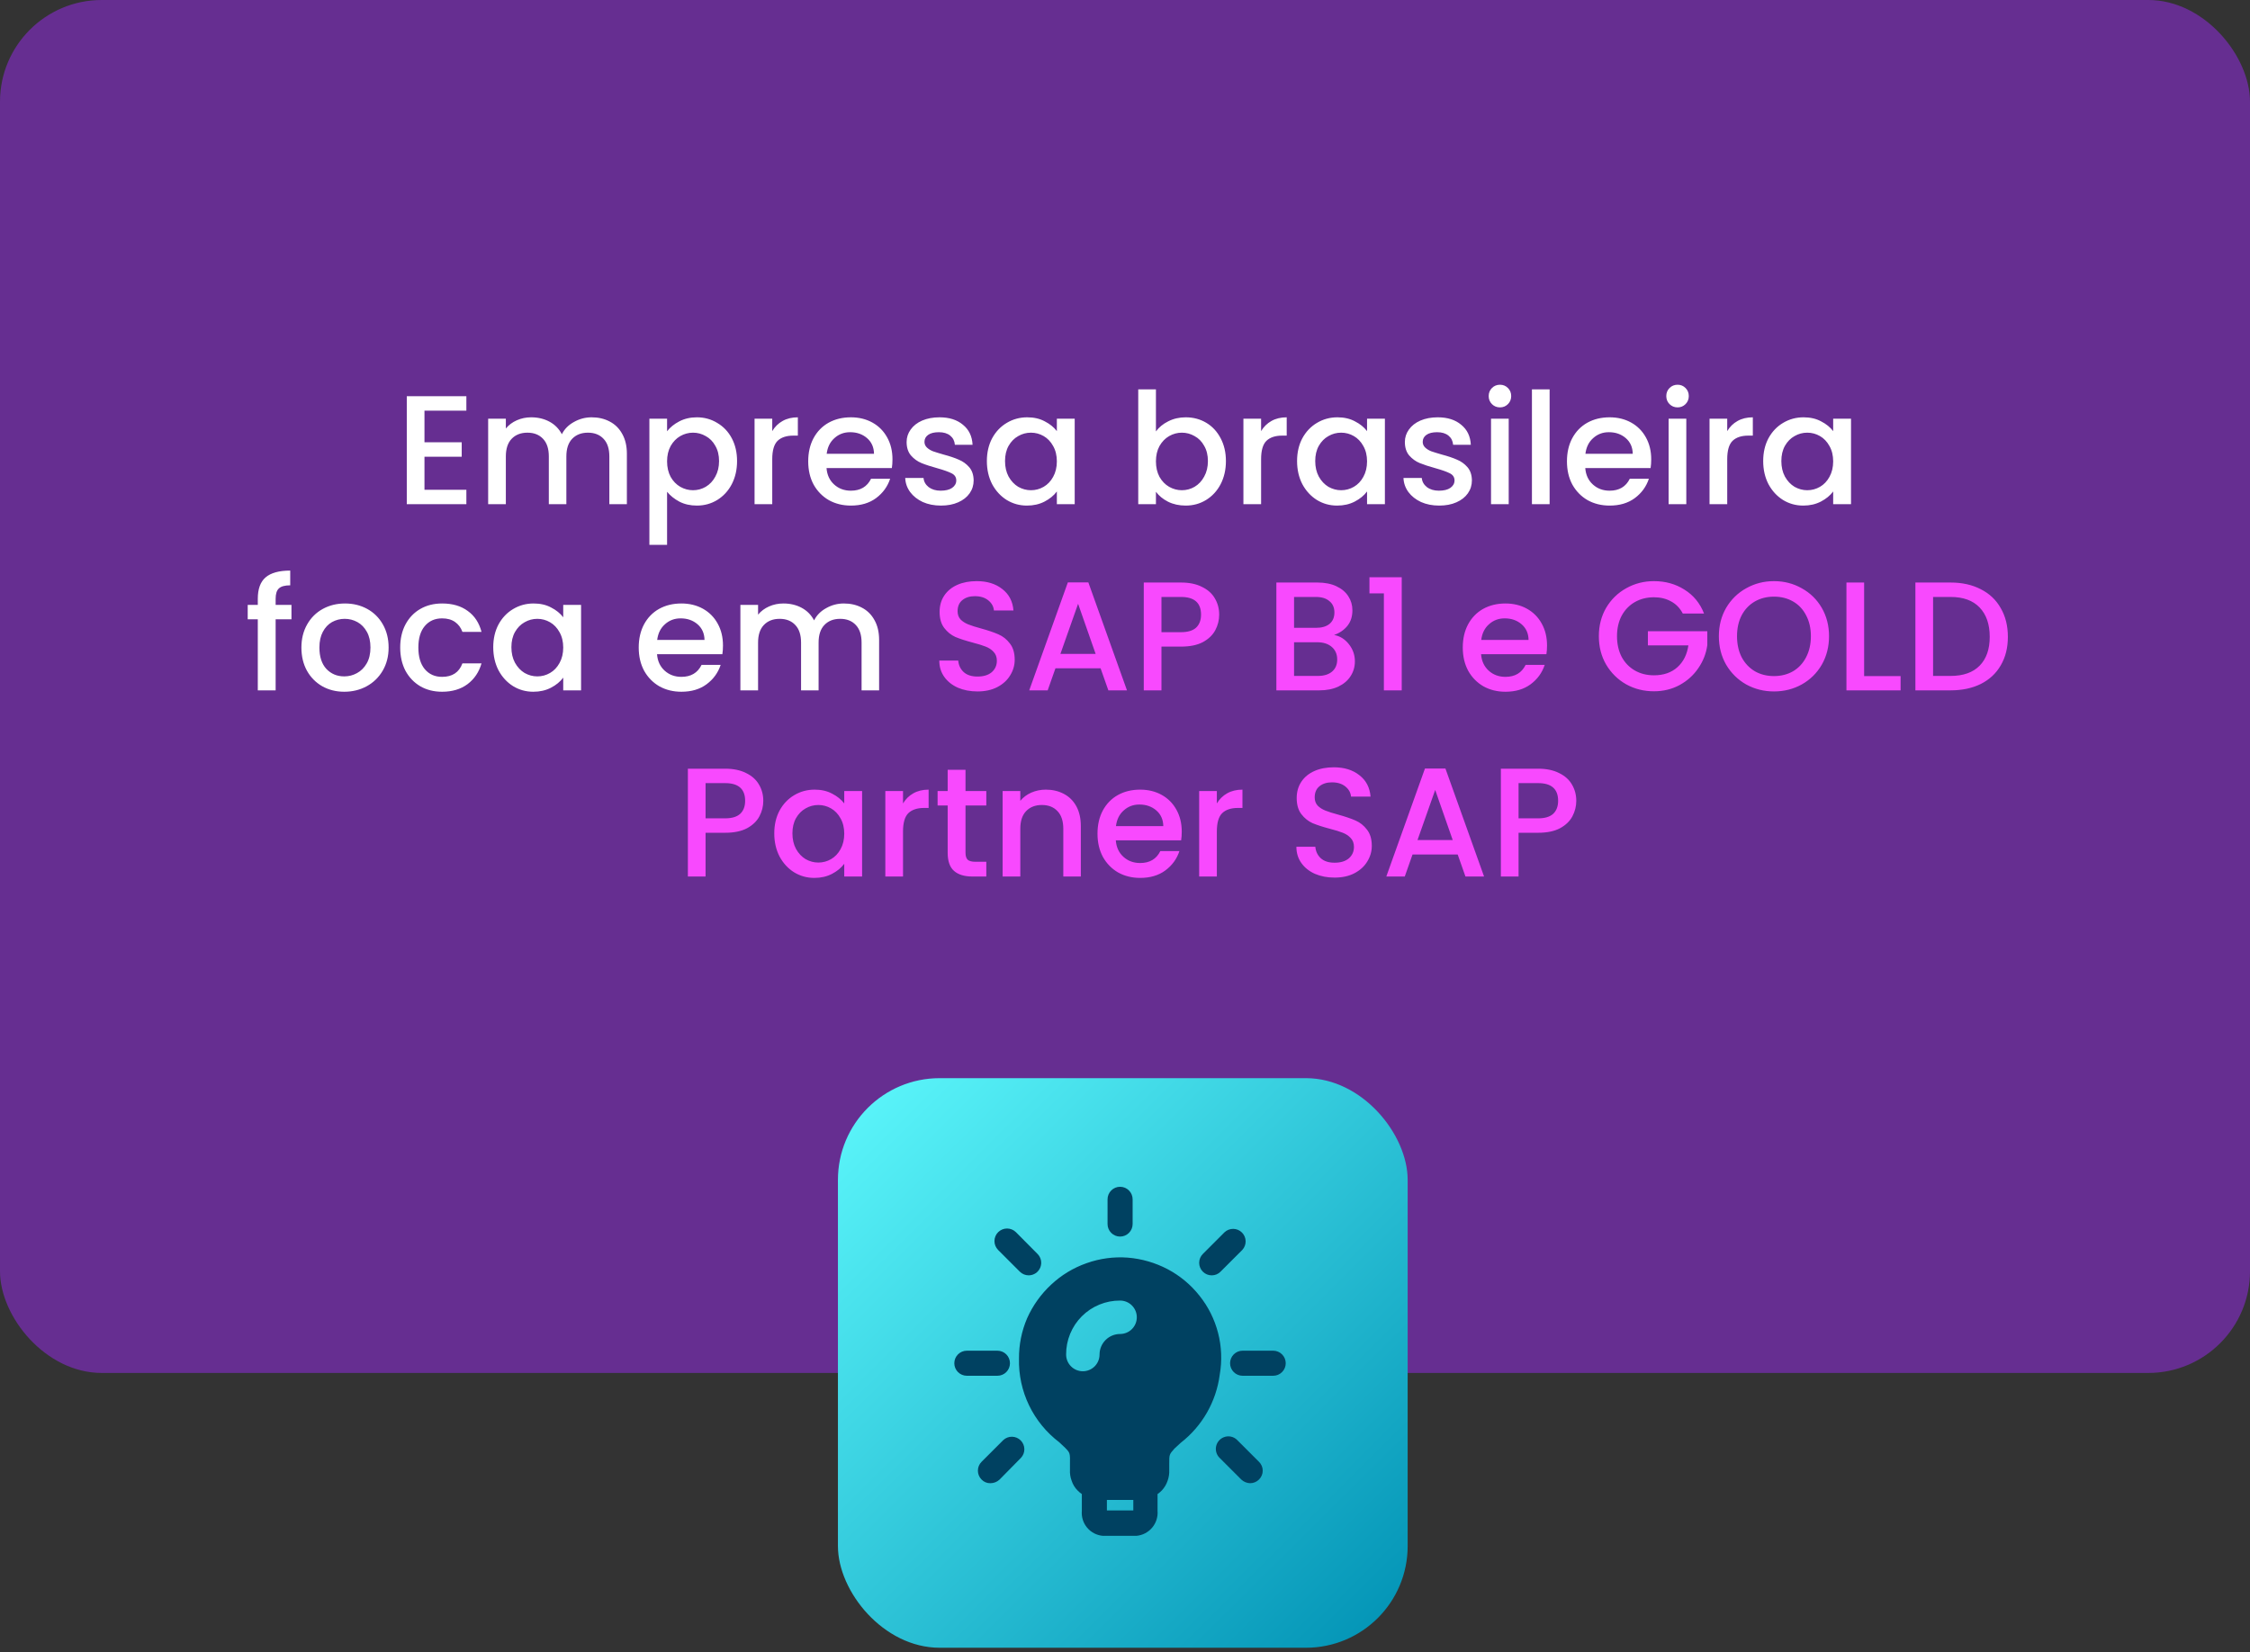 <svg xmlns="http://www.w3.org/2000/svg" width="290" height="213" viewBox="0 0 290 213" fill="none"><rect x="0" y="0" width="290" height="213" fill="#333333" stroke="none"/><rect width="290" height="177" rx="13.113" fill="#662E91"></rect><path d="M54.71 52.94V57.02H59.51V58.88H54.71V63.14H60.11V65H52.43V51.08H60.11V52.94H54.71ZM76.258 53.8C77.125 53.8 77.898 53.98 78.578 54.34C79.271 54.7 79.811 55.233 80.198 55.94C80.598 56.647 80.798 57.5 80.798 58.5V65H78.538V58.84C78.538 57.853 78.291 57.1 77.798 56.58C77.305 56.047 76.631 55.78 75.778 55.78C74.925 55.78 74.245 56.047 73.738 56.58C73.245 57.1 72.998 57.853 72.998 58.84V65H70.738V58.84C70.738 57.853 70.491 57.1 69.998 56.58C69.505 56.047 68.831 55.78 67.978 55.78C67.125 55.78 66.445 56.047 65.938 56.58C65.445 57.1 65.198 57.853 65.198 58.84V65H62.918V53.98H65.198V55.24C65.571 54.787 66.045 54.433 66.618 54.18C67.191 53.927 67.805 53.8 68.458 53.8C69.338 53.8 70.125 53.987 70.818 54.36C71.511 54.733 72.045 55.273 72.418 55.98C72.751 55.313 73.271 54.787 73.978 54.4C74.685 54 75.445 53.8 76.258 53.8ZM85.979 55.6C86.366 55.093 86.893 54.667 87.559 54.32C88.226 53.973 88.979 53.8 89.819 53.8C90.779 53.8 91.653 54.04 92.439 54.52C93.239 54.987 93.866 55.647 94.319 56.5C94.773 57.353 94.999 58.333 94.999 59.44C94.999 60.547 94.773 61.54 94.319 62.42C93.866 63.287 93.239 63.967 92.439 64.46C91.653 64.94 90.779 65.18 89.819 65.18C88.979 65.18 88.233 65.013 87.579 64.68C86.926 64.333 86.393 63.907 85.979 63.4V70.24H83.699V53.98H85.979V55.6ZM92.679 59.44C92.679 58.68 92.519 58.027 92.199 57.48C91.893 56.92 91.479 56.5 90.959 56.22C90.453 55.927 89.906 55.78 89.319 55.78C88.746 55.78 88.199 55.927 87.679 56.22C87.173 56.513 86.759 56.94 86.439 57.5C86.133 58.06 85.979 58.72 85.979 59.48C85.979 60.24 86.133 60.907 86.439 61.48C86.759 62.04 87.173 62.467 87.679 62.76C88.199 63.053 88.746 63.2 89.319 63.2C89.906 63.2 90.453 63.053 90.959 62.76C91.479 62.453 91.893 62.013 92.199 61.44C92.519 60.867 92.679 60.2 92.679 59.44ZM99.534 55.58C99.867 55.02 100.307 54.587 100.854 54.28C101.414 53.96 102.074 53.8 102.834 53.8V56.16H102.254C101.361 56.16 100.681 56.387 100.214 56.84C99.761 57.293 99.534 58.08 99.534 59.2V65H97.254V53.98H99.534V55.58ZM115.03 59.22C115.03 59.633 115.003 60.007 114.95 60.34H106.53C106.596 61.22 106.923 61.927 107.51 62.46C108.096 62.993 108.816 63.26 109.67 63.26C110.896 63.26 111.763 62.747 112.27 61.72H114.73C114.396 62.733 113.79 63.567 112.91 64.22C112.043 64.86 110.963 65.18 109.67 65.18C108.616 65.18 107.67 64.947 106.83 64.48C106.003 64 105.35 63.333 104.87 62.48C104.403 61.613 104.17 60.613 104.17 59.48C104.17 58.347 104.396 57.353 104.85 56.5C105.316 55.633 105.963 54.967 106.79 54.5C107.63 54.033 108.59 53.8 109.67 53.8C110.71 53.8 111.636 54.027 112.45 54.48C113.263 54.933 113.896 55.573 114.35 56.4C114.803 57.213 115.03 58.153 115.03 59.22ZM112.65 58.5C112.636 57.66 112.336 56.987 111.75 56.48C111.163 55.973 110.436 55.72 109.57 55.72C108.783 55.72 108.11 55.973 107.55 56.48C106.99 56.973 106.656 57.647 106.55 58.5H112.65ZM121.273 65.18C120.407 65.18 119.627 65.027 118.933 64.72C118.253 64.4 117.713 63.973 117.313 63.44C116.913 62.893 116.7 62.287 116.673 61.62H119.033C119.073 62.087 119.293 62.48 119.693 62.8C120.107 63.107 120.62 63.26 121.233 63.26C121.873 63.26 122.367 63.14 122.713 62.9C123.073 62.647 123.253 62.327 123.253 61.94C123.253 61.527 123.053 61.22 122.653 61.02C122.267 60.82 121.647 60.6 120.793 60.36C119.967 60.133 119.293 59.913 118.773 59.7C118.253 59.487 117.8 59.16 117.413 58.72C117.04 58.28 116.853 57.7 116.853 56.98C116.853 56.393 117.027 55.86 117.373 55.38C117.72 54.887 118.213 54.5 118.853 54.22C119.507 53.94 120.253 53.8 121.093 53.8C122.347 53.8 123.353 54.12 124.113 54.76C124.887 55.387 125.3 56.247 125.353 57.34H123.073C123.033 56.847 122.833 56.453 122.473 56.16C122.113 55.867 121.627 55.72 121.013 55.72C120.413 55.72 119.953 55.833 119.633 56.06C119.313 56.287 119.153 56.587 119.153 56.96C119.153 57.253 119.26 57.5 119.473 57.7C119.687 57.9 119.947 58.06 120.253 58.18C120.56 58.287 121.013 58.427 121.613 58.6C122.413 58.813 123.067 59.033 123.573 59.26C124.093 59.473 124.54 59.793 124.913 60.22C125.287 60.647 125.48 61.213 125.493 61.92C125.493 62.547 125.32 63.107 124.973 63.6C124.627 64.093 124.133 64.48 123.493 64.76C122.867 65.04 122.127 65.18 121.273 65.18ZM127.197 59.44C127.197 58.333 127.424 57.353 127.877 56.5C128.344 55.647 128.97 54.987 129.757 54.52C130.557 54.04 131.437 53.8 132.397 53.8C133.264 53.8 134.017 53.973 134.657 54.32C135.31 54.653 135.83 55.073 136.217 55.58V53.98H138.517V65H136.217V63.36C135.83 63.88 135.304 64.313 134.637 64.66C133.97 65.007 133.21 65.18 132.357 65.18C131.41 65.18 130.544 64.94 129.757 64.46C128.97 63.967 128.344 63.287 127.877 62.42C127.424 61.54 127.197 60.547 127.197 59.44ZM136.217 59.48C136.217 58.72 136.057 58.06 135.737 57.5C135.43 56.94 135.024 56.513 134.517 56.22C134.01 55.927 133.464 55.78 132.877 55.78C132.29 55.78 131.744 55.927 131.237 56.22C130.73 56.5 130.317 56.92 129.997 57.48C129.69 58.027 129.537 58.68 129.537 59.44C129.537 60.2 129.69 60.867 129.997 61.44C130.317 62.013 130.73 62.453 131.237 62.76C131.757 63.053 132.304 63.2 132.877 63.2C133.464 63.2 134.01 63.053 134.517 62.76C135.024 62.467 135.43 62.04 135.737 61.48C136.057 60.907 136.217 60.24 136.217 59.48ZM148.987 55.62C149.374 55.087 149.9 54.653 150.567 54.32C151.247 53.973 152 53.8 152.827 53.8C153.8 53.8 154.68 54.033 155.467 54.5C156.254 54.967 156.874 55.633 157.327 56.5C157.78 57.353 158.007 58.333 158.007 59.44C158.007 60.547 157.78 61.54 157.327 62.42C156.874 63.287 156.247 63.967 155.447 64.46C154.66 64.94 153.787 65.18 152.827 65.18C151.974 65.18 151.214 65.013 150.547 64.68C149.894 64.347 149.374 63.92 148.987 63.4V65H146.707V50.2H148.987V55.62ZM155.687 59.44C155.687 58.68 155.527 58.027 155.207 57.48C154.9 56.92 154.487 56.5 153.967 56.22C153.46 55.927 152.914 55.78 152.327 55.78C151.754 55.78 151.207 55.927 150.687 56.22C150.18 56.513 149.767 56.94 149.447 57.5C149.14 58.06 148.987 58.72 148.987 59.48C148.987 60.24 149.14 60.907 149.447 61.48C149.767 62.04 150.18 62.467 150.687 62.76C151.207 63.053 151.754 63.2 152.327 63.2C152.914 63.2 153.46 63.053 153.967 62.76C154.487 62.453 154.9 62.013 155.207 61.44C155.527 60.867 155.687 60.2 155.687 59.44ZM162.542 55.58C162.875 55.02 163.315 54.587 163.862 54.28C164.422 53.96 165.082 53.8 165.842 53.8V56.16H165.262C164.368 56.16 163.688 56.387 163.222 56.84C162.768 57.293 162.542 58.08 162.542 59.2V65H160.262V53.98H162.542V55.58ZM167.178 59.44C167.178 58.333 167.404 57.353 167.858 56.5C168.324 55.647 168.951 54.987 169.738 54.52C170.538 54.04 171.418 53.8 172.378 53.8C173.244 53.8 173.998 53.973 174.638 54.32C175.291 54.653 175.811 55.073 176.198 55.58V53.98H178.498V65H176.198V63.36C175.811 63.88 175.284 64.313 174.618 64.66C173.951 65.007 173.191 65.18 172.338 65.18C171.391 65.18 170.524 64.94 169.738 64.46C168.951 63.967 168.324 63.287 167.858 62.42C167.404 61.54 167.178 60.547 167.178 59.44ZM176.198 59.48C176.198 58.72 176.038 58.06 175.718 57.5C175.411 56.94 175.004 56.513 174.498 56.22C173.991 55.927 173.444 55.78 172.858 55.78C172.271 55.78 171.724 55.927 171.218 56.22C170.711 56.5 170.298 56.92 169.978 57.48C169.671 58.027 169.518 58.68 169.518 59.44C169.518 60.2 169.671 60.867 169.978 61.44C170.298 62.013 170.711 62.453 171.218 62.76C171.738 63.053 172.284 63.2 172.858 63.2C173.444 63.2 173.991 63.053 174.498 62.76C175.004 62.467 175.411 62.04 175.718 61.48C176.038 60.907 176.198 60.24 176.198 59.48ZM185.492 65.18C184.626 65.18 183.846 65.027 183.152 64.72C182.472 64.4 181.932 63.973 181.532 63.44C181.132 62.893 180.919 62.287 180.892 61.62H183.252C183.292 62.087 183.512 62.48 183.912 62.8C184.326 63.107 184.839 63.26 185.452 63.26C186.092 63.26 186.586 63.14 186.932 62.9C187.292 62.647 187.472 62.327 187.472 61.94C187.472 61.527 187.272 61.22 186.872 61.02C186.486 60.82 185.866 60.6 185.012 60.36C184.186 60.133 183.512 59.913 182.992 59.7C182.472 59.487 182.019 59.16 181.632 58.72C181.259 58.28 181.072 57.7 181.072 56.98C181.072 56.393 181.246 55.86 181.592 55.38C181.939 54.887 182.432 54.5 183.072 54.22C183.726 53.94 184.472 53.8 185.312 53.8C186.566 53.8 187.572 54.12 188.332 54.76C189.106 55.387 189.519 56.247 189.572 57.34H187.292C187.252 56.847 187.052 56.453 186.692 56.16C186.332 55.867 185.846 55.72 185.232 55.72C184.632 55.72 184.172 55.833 183.852 56.06C183.532 56.287 183.372 56.587 183.372 56.96C183.372 57.253 183.479 57.5 183.692 57.7C183.906 57.9 184.166 58.06 184.472 58.18C184.779 58.287 185.232 58.427 185.832 58.6C186.632 58.813 187.286 59.033 187.792 59.26C188.312 59.473 188.759 59.793 189.132 60.22C189.506 60.647 189.699 61.213 189.712 61.92C189.712 62.547 189.539 63.107 189.192 63.6C188.846 64.093 188.352 64.48 187.712 64.76C187.086 65.04 186.346 65.18 185.492 65.18ZM193.336 52.52C192.922 52.52 192.576 52.38 192.296 52.1C192.016 51.82 191.876 51.473 191.876 51.06C191.876 50.647 192.016 50.3 192.296 50.02C192.576 49.74 192.922 49.6 193.336 49.6C193.736 49.6 194.076 49.74 194.356 50.02C194.636 50.3 194.776 50.647 194.776 51.06C194.776 51.473 194.636 51.82 194.356 52.1C194.076 52.38 193.736 52.52 193.336 52.52ZM194.456 53.98V65H192.176V53.98H194.456ZM199.729 50.2V65H197.449V50.2H199.729ZM212.823 59.22C212.823 59.633 212.796 60.007 212.743 60.34H204.323C204.389 61.22 204.716 61.927 205.303 62.46C205.889 62.993 206.609 63.26 207.463 63.26C208.689 63.26 209.556 62.747 210.063 61.72H212.523C212.189 62.733 211.583 63.567 210.703 64.22C209.836 64.86 208.756 65.18 207.463 65.18C206.409 65.18 205.463 64.947 204.623 64.48C203.796 64 203.143 63.333 202.663 62.48C202.196 61.613 201.963 60.613 201.963 59.48C201.963 58.347 202.189 57.353 202.643 56.5C203.109 55.633 203.756 54.967 204.583 54.5C205.423 54.033 206.383 53.8 207.463 53.8C208.503 53.8 209.429 54.027 210.243 54.48C211.056 54.933 211.689 55.573 212.143 56.4C212.596 57.213 212.823 58.153 212.823 59.22ZM210.443 58.5C210.429 57.66 210.129 56.987 209.543 56.48C208.956 55.973 208.229 55.72 207.363 55.72C206.576 55.72 205.903 55.973 205.343 56.48C204.783 56.973 204.449 57.647 204.343 58.5H210.443ZM216.226 52.52C215.813 52.52 215.466 52.38 215.186 52.1C214.906 51.82 214.766 51.473 214.766 51.06C214.766 50.647 214.906 50.3 215.186 50.02C215.466 49.74 215.813 49.6 216.226 49.6C216.626 49.6 216.966 49.74 217.246 50.02C217.526 50.3 217.666 50.647 217.666 51.06C217.666 51.473 217.526 51.82 217.246 52.1C216.966 52.38 216.626 52.52 216.226 52.52ZM217.346 53.98V65H215.066V53.98H217.346ZM222.62 55.58C222.953 55.02 223.393 54.587 223.94 54.28C224.5 53.96 225.16 53.8 225.92 53.8V56.16H225.34C224.447 56.16 223.767 56.387 223.3 56.84C222.847 57.293 222.62 58.08 222.62 59.2V65H220.34V53.98H222.62V55.58ZM227.256 59.44C227.256 58.333 227.482 57.353 227.936 56.5C228.402 55.647 229.029 54.987 229.816 54.52C230.616 54.04 231.496 53.8 232.456 53.8C233.322 53.8 234.076 53.973 234.716 54.32C235.369 54.653 235.889 55.073 236.276 55.58V53.98H238.576V65H236.276V63.36C235.889 63.88 235.362 64.313 234.696 64.66C234.029 65.007 233.269 65.18 232.416 65.18C231.469 65.18 230.602 64.94 229.816 64.46C229.029 63.967 228.402 63.287 227.936 62.42C227.482 61.54 227.256 60.547 227.256 59.44ZM236.276 59.48C236.276 58.72 236.116 58.06 235.796 57.5C235.489 56.94 235.082 56.513 234.576 56.22C234.069 55.927 233.522 55.78 232.936 55.78C232.349 55.78 231.802 55.927 231.296 56.22C230.789 56.5 230.376 56.92 230.056 57.48C229.749 58.027 229.596 58.68 229.596 59.44C229.596 60.2 229.749 60.867 230.056 61.44C230.376 62.013 230.789 62.453 231.296 62.76C231.816 63.053 232.362 63.2 232.936 63.2C233.522 63.2 234.069 63.053 234.576 62.76C235.082 62.467 235.489 62.04 235.796 61.48C236.116 60.907 236.276 60.24 236.276 59.48ZM37.567 79.84H35.527V89H33.227V79.84H31.927V77.98H33.227V77.2C33.227 75.933 33.561 75.013 34.227 74.44C34.907 73.853 35.967 73.56 37.407 73.56V75.46C36.714 75.46 36.227 75.593 35.947 75.86C35.667 76.113 35.527 76.56 35.527 77.2V77.98H37.567V79.84ZM44.368 89.18C43.328 89.18 42.388 88.947 41.548 88.48C40.708 88 40.048 87.333 39.568 86.48C39.088 85.613 38.848 84.613 38.848 83.48C38.848 82.36 39.095 81.367 39.588 80.5C40.081 79.633 40.755 78.967 41.608 78.5C42.461 78.033 43.415 77.8 44.468 77.8C45.521 77.8 46.475 78.033 47.328 78.5C48.181 78.967 48.855 79.633 49.348 80.5C49.841 81.367 50.088 82.36 50.088 83.48C50.088 84.6 49.835 85.593 49.328 86.46C48.821 87.327 48.128 88 47.248 88.48C46.381 88.947 45.421 89.18 44.368 89.18ZM44.368 87.2C44.955 87.2 45.501 87.06 46.008 86.78C46.528 86.5 46.948 86.08 47.268 85.52C47.588 84.96 47.748 84.28 47.748 83.48C47.748 82.68 47.595 82.007 47.288 81.46C46.981 80.9 46.575 80.48 46.068 80.2C45.561 79.92 45.015 79.78 44.428 79.78C43.841 79.78 43.295 79.92 42.788 80.2C42.295 80.48 41.901 80.9 41.608 81.46C41.315 82.007 41.168 82.68 41.168 83.48C41.168 84.667 41.468 85.587 42.068 86.24C42.681 86.88 43.448 87.2 44.368 87.2ZM51.582 83.48C51.582 82.347 51.809 81.353 52.262 80.5C52.728 79.633 53.368 78.967 54.182 78.5C54.995 78.033 55.928 77.8 56.982 77.8C58.315 77.8 59.415 78.12 60.282 78.76C61.162 79.387 61.755 80.287 62.062 81.46H59.602C59.402 80.913 59.082 80.487 58.642 80.18C58.202 79.873 57.648 79.72 56.982 79.72C56.048 79.72 55.302 80.053 54.742 80.72C54.195 81.373 53.922 82.293 53.922 83.48C53.922 84.667 54.195 85.593 54.742 86.26C55.302 86.927 56.048 87.26 56.982 87.26C58.302 87.26 59.175 86.68 59.602 85.52H62.062C61.742 86.64 61.142 87.533 60.262 88.2C59.382 88.853 58.288 89.18 56.982 89.18C55.928 89.18 54.995 88.947 54.182 88.48C53.368 88 52.728 87.333 52.262 86.48C51.809 85.613 51.582 84.613 51.582 83.48ZM63.574 83.44C63.574 82.333 63.801 81.353 64.254 80.5C64.721 79.647 65.347 78.987 66.134 78.52C66.934 78.04 67.814 77.8 68.774 77.8C69.641 77.8 70.394 77.973 71.034 78.32C71.687 78.653 72.207 79.073 72.594 79.58V77.98H74.894V89H72.594V87.36C72.207 87.88 71.681 88.313 71.014 88.66C70.347 89.007 69.587 89.18 68.734 89.18C67.787 89.18 66.921 88.94 66.134 88.46C65.347 87.967 64.721 87.287 64.254 86.42C63.801 85.54 63.574 84.547 63.574 83.44ZM72.594 83.48C72.594 82.72 72.434 82.06 72.114 81.5C71.807 80.94 71.401 80.513 70.894 80.22C70.387 79.927 69.841 79.78 69.254 79.78C68.667 79.78 68.121 79.927 67.614 80.22C67.107 80.5 66.694 80.92 66.374 81.48C66.067 82.027 65.914 82.68 65.914 83.44C65.914 84.2 66.067 84.867 66.374 85.44C66.694 86.013 67.107 86.453 67.614 86.76C68.134 87.053 68.681 87.2 69.254 87.2C69.841 87.2 70.387 87.053 70.894 86.76C71.401 86.467 71.807 86.04 72.114 85.48C72.434 84.907 72.594 84.24 72.594 83.48ZM93.184 83.22C93.184 83.633 93.157 84.007 93.104 84.34H84.684C84.751 85.22 85.077 85.927 85.664 86.46C86.251 86.993 86.971 87.26 87.824 87.26C89.051 87.26 89.917 86.747 90.424 85.72H92.884C92.551 86.733 91.944 87.567 91.064 88.22C90.197 88.86 89.117 89.18 87.824 89.18C86.771 89.18 85.824 88.947 84.984 88.48C84.157 88 83.504 87.333 83.024 86.48C82.557 85.613 82.324 84.613 82.324 83.48C82.324 82.347 82.551 81.353 83.004 80.5C83.471 79.633 84.117 78.967 84.944 78.5C85.784 78.033 86.744 77.8 87.824 77.8C88.864 77.8 89.791 78.027 90.604 78.48C91.417 78.933 92.051 79.573 92.504 80.4C92.957 81.213 93.184 82.153 93.184 83.22ZM90.804 82.5C90.791 81.66 90.491 80.987 89.904 80.48C89.317 79.973 88.591 79.72 87.724 79.72C86.937 79.72 86.264 79.973 85.704 80.48C85.144 80.973 84.811 81.647 84.704 82.5H90.804ZM108.768 77.8C109.634 77.8 110.408 77.98 111.088 78.34C111.781 78.7 112.321 79.233 112.708 79.94C113.108 80.647 113.308 81.5 113.308 82.5V89H111.048V82.84C111.048 81.853 110.801 81.1 110.308 80.58C109.814 80.047 109.141 79.78 108.288 79.78C107.434 79.78 106.754 80.047 106.248 80.58C105.754 81.1 105.508 81.853 105.508 82.84V89H103.248V82.84C103.248 81.853 103.001 81.1 102.508 80.58C102.014 80.047 101.341 79.78 100.488 79.78C99.634 79.78 98.954 80.047 98.448 80.58C97.954 81.1 97.708 81.853 97.708 82.84V89H95.428V77.98H97.708V79.24C98.081 78.787 98.554 78.433 99.128 78.18C99.701 77.927 100.314 77.8 100.968 77.8C101.848 77.8 102.634 77.987 103.328 78.36C104.021 78.733 104.554 79.273 104.928 79.98C105.261 79.313 105.781 78.787 106.488 78.4C107.194 78 107.954 77.8 108.768 77.8Z" fill="white"></path><path d="M125.984 89.14C125.051 89.14 124.211 88.98 123.464 88.66C122.718 88.327 122.131 87.86 121.704 87.26C121.278 86.66 121.064 85.96 121.064 85.16H123.504C123.558 85.76 123.791 86.253 124.204 86.64C124.631 87.027 125.224 87.22 125.984 87.22C126.771 87.22 127.384 87.033 127.824 86.66C128.264 86.273 128.484 85.78 128.484 85.18C128.484 84.713 128.344 84.333 128.064 84.04C127.798 83.747 127.458 83.52 127.044 83.36C126.644 83.2 126.084 83.027 125.364 82.84C124.458 82.6 123.718 82.36 123.144 82.12C122.584 81.867 122.104 81.48 121.704 80.96C121.304 80.44 121.104 79.747 121.104 78.88C121.104 78.08 121.304 77.38 121.704 76.78C122.104 76.18 122.664 75.72 123.384 75.4C124.104 75.08 124.938 74.92 125.884 74.92C127.231 74.92 128.331 75.26 129.184 75.94C130.051 76.607 130.531 77.527 130.624 78.7H128.104C128.064 78.193 127.824 77.76 127.384 77.4C126.944 77.04 126.364 76.86 125.644 76.86C124.991 76.86 124.458 77.027 124.044 77.36C123.631 77.693 123.424 78.173 123.424 78.8C123.424 79.227 123.551 79.58 123.804 79.86C124.071 80.127 124.404 80.34 124.804 80.5C125.204 80.66 125.751 80.833 126.444 81.02C127.364 81.273 128.111 81.527 128.684 81.78C129.271 82.033 129.764 82.427 130.164 82.96C130.578 83.48 130.784 84.18 130.784 85.06C130.784 85.767 130.591 86.433 130.204 87.06C129.831 87.687 129.278 88.193 128.544 88.58C127.824 88.953 126.971 89.14 125.984 89.14ZM141.855 86.16H136.035L135.035 89H132.655L137.635 75.08H140.275L145.255 89H142.855L141.855 86.16ZM141.215 84.3L138.955 77.84L136.675 84.3H141.215ZM157.14 79.24C157.14 79.947 156.973 80.613 156.64 81.24C156.307 81.867 155.773 82.38 155.04 82.78C154.307 83.167 153.367 83.36 152.22 83.36H149.7V89H147.42V75.1H152.22C153.287 75.1 154.187 75.287 154.92 75.66C155.667 76.02 156.22 76.513 156.58 77.14C156.953 77.767 157.14 78.467 157.14 79.24ZM152.22 81.5C153.087 81.5 153.733 81.307 154.16 80.92C154.587 80.52 154.8 79.96 154.8 79.24C154.8 77.72 153.94 76.96 152.22 76.96H149.7V81.5H152.22ZM171.95 81.86C172.696 81.993 173.33 82.387 173.85 83.04C174.37 83.693 174.63 84.433 174.63 85.26C174.63 85.967 174.443 86.607 174.07 87.18C173.71 87.74 173.183 88.187 172.49 88.52C171.796 88.84 170.99 89 170.07 89H164.51V75.1H169.81C170.756 75.1 171.57 75.26 172.25 75.58C172.93 75.9 173.443 76.333 173.79 76.88C174.136 77.413 174.31 78.013 174.31 78.68C174.31 79.48 174.096 80.147 173.67 80.68C173.243 81.213 172.67 81.607 171.95 81.86ZM166.79 80.94H169.61C170.356 80.94 170.936 80.773 171.35 80.44C171.776 80.093 171.99 79.6 171.99 78.96C171.99 78.333 171.776 77.847 171.35 77.5C170.936 77.14 170.356 76.96 169.61 76.96H166.79V80.94ZM169.87 87.14C170.643 87.14 171.25 86.953 171.69 86.58C172.13 86.207 172.35 85.687 172.35 85.02C172.35 84.34 172.116 83.8 171.65 83.4C171.183 83 170.563 82.8 169.79 82.8H166.79V87.14H169.87ZM176.507 76.5V74.42H180.667V89H178.367V76.5H176.507ZM199.395 83.22C199.395 83.633 199.368 84.007 199.315 84.34H190.895C190.962 85.22 191.288 85.927 191.875 86.46C192.462 86.993 193.182 87.26 194.035 87.26C195.262 87.26 196.128 86.747 196.635 85.72H199.095C198.762 86.733 198.155 87.567 197.275 88.22C196.408 88.86 195.328 89.18 194.035 89.18C192.982 89.18 192.035 88.947 191.195 88.48C190.368 88 189.715 87.333 189.235 86.48C188.768 85.613 188.535 84.613 188.535 83.48C188.535 82.347 188.762 81.353 189.215 80.5C189.682 79.633 190.328 78.967 191.155 78.5C191.995 78.033 192.955 77.8 194.035 77.8C195.075 77.8 196.002 78.027 196.815 78.48C197.628 78.933 198.262 79.573 198.715 80.4C199.168 81.213 199.395 82.153 199.395 83.22ZM197.015 82.5C197.002 81.66 196.702 80.987 196.115 80.48C195.528 79.973 194.802 79.72 193.935 79.72C193.148 79.72 192.475 79.973 191.915 80.48C191.355 80.973 191.022 81.647 190.915 82.5H197.015ZM216.894 79.1C216.534 78.407 216.034 77.887 215.394 77.54C214.754 77.18 214.014 77 213.174 77C212.254 77 211.434 77.207 210.714 77.62C209.994 78.033 209.427 78.62 209.014 79.38C208.614 80.14 208.414 81.02 208.414 82.02C208.414 83.02 208.614 83.907 209.014 84.68C209.427 85.44 209.994 86.027 210.714 86.44C211.434 86.853 212.254 87.06 213.174 87.06C214.414 87.06 215.421 86.713 216.194 86.02C216.967 85.327 217.441 84.387 217.614 83.2H212.394V81.38H220.054V83.16C219.907 84.24 219.521 85.233 218.894 86.14C218.281 87.047 217.474 87.773 216.474 88.32C215.487 88.853 214.387 89.12 213.174 89.12C211.867 89.12 210.674 88.82 209.594 88.22C208.514 87.607 207.654 86.76 207.014 85.68C206.387 84.6 206.074 83.38 206.074 82.02C206.074 80.66 206.387 79.44 207.014 78.36C207.654 77.28 208.514 76.44 209.594 75.84C210.687 75.227 211.881 74.92 213.174 74.92C214.654 74.92 215.967 75.287 217.114 76.02C218.274 76.74 219.114 77.767 219.634 79.1H216.894ZM228.643 89.14C227.349 89.14 226.156 88.84 225.063 88.24C223.983 87.627 223.123 86.78 222.483 85.7C221.856 84.607 221.543 83.38 221.543 82.02C221.543 80.66 221.856 79.44 222.483 78.36C223.123 77.28 223.983 76.44 225.063 75.84C226.156 75.227 227.349 74.92 228.643 74.92C229.949 74.92 231.143 75.227 232.223 75.84C233.316 76.44 234.176 77.28 234.803 78.36C235.429 79.44 235.743 80.66 235.743 82.02C235.743 83.38 235.429 84.607 234.803 85.7C234.176 86.78 233.316 87.627 232.223 88.24C231.143 88.84 229.949 89.14 228.643 89.14ZM228.643 87.16C229.563 87.16 230.383 86.953 231.103 86.54C231.823 86.113 232.383 85.513 232.783 84.74C233.196 83.953 233.403 83.047 233.403 82.02C233.403 80.993 233.196 80.093 232.783 79.32C232.383 78.547 231.823 77.953 231.103 77.54C230.383 77.127 229.563 76.92 228.643 76.92C227.723 76.92 226.903 77.127 226.183 77.54C225.463 77.953 224.896 78.547 224.483 79.32C224.083 80.093 223.883 80.993 223.883 82.02C223.883 83.047 224.083 83.953 224.483 84.74C224.896 85.513 225.463 86.113 226.183 86.54C226.903 86.953 227.723 87.16 228.643 87.16ZM240.266 87.16H244.966V89H237.986V75.1H240.266V87.16ZM251.413 75.1C252.893 75.1 254.186 75.387 255.293 75.96C256.413 76.52 257.273 77.333 257.873 78.4C258.486 79.453 258.793 80.687 258.793 82.1C258.793 83.513 258.486 84.74 257.873 85.78C257.273 86.82 256.413 87.62 255.293 88.18C254.186 88.727 252.893 89 251.413 89H246.873V75.1H251.413ZM251.413 87.14C253.04 87.14 254.286 86.7 255.153 85.82C256.02 84.94 256.453 83.7 256.453 82.1C256.453 80.487 256.02 79.227 255.153 78.32C254.286 77.413 253.04 76.96 251.413 76.96H249.153V87.14H251.413ZM98.38 103.24C98.38 103.947 98.213 104.613 97.88 105.24C97.547 105.867 97.013 106.38 96.28 106.78C95.547 107.167 94.607 107.36 93.46 107.36H90.94V113H88.66V99.1H93.46C94.527 99.1 95.427 99.287 96.16 99.66C96.907 100.02 97.46 100.513 97.82 101.14C98.194 101.767 98.38 102.467 98.38 103.24ZM93.46 105.5C94.327 105.5 94.974 105.307 95.4 104.92C95.827 104.52 96.04 103.96 96.04 103.24C96.04 101.72 95.18 100.96 93.46 100.96H90.94V105.5H93.46ZM99.795 107.44C99.795 106.333 100.021 105.353 100.475 104.5C100.941 103.647 101.568 102.987 102.355 102.52C103.155 102.04 104.035 101.8 104.995 101.8C105.861 101.8 106.615 101.973 107.255 102.32C107.908 102.653 108.428 103.073 108.815 103.58V101.98H111.115V113H108.815V111.36C108.428 111.88 107.901 112.313 107.235 112.66C106.568 113.007 105.808 113.18 104.955 113.18C104.008 113.18 103.141 112.94 102.355 112.46C101.568 111.967 100.941 111.287 100.475 110.42C100.021 109.54 99.795 108.547 99.795 107.44ZM108.815 107.48C108.815 106.72 108.655 106.06 108.335 105.5C108.028 104.94 107.621 104.513 107.115 104.22C106.608 103.927 106.061 103.78 105.475 103.78C104.888 103.78 104.341 103.927 103.835 104.22C103.328 104.5 102.915 104.92 102.595 105.48C102.288 106.027 102.135 106.68 102.135 107.44C102.135 108.2 102.288 108.867 102.595 109.44C102.915 110.013 103.328 110.453 103.835 110.76C104.355 111.053 104.901 111.2 105.475 111.2C106.061 111.2 106.608 111.053 107.115 110.76C107.621 110.467 108.028 110.04 108.335 109.48C108.655 108.907 108.815 108.24 108.815 107.48ZM116.389 103.58C116.723 103.02 117.163 102.587 117.709 102.28C118.269 101.96 118.929 101.8 119.689 101.8V104.16H119.109C118.216 104.16 117.536 104.387 117.069 104.84C116.616 105.293 116.389 106.08 116.389 107.2V113H114.109V101.98H116.389V103.58ZM124.445 103.84V109.94C124.445 110.353 124.538 110.653 124.725 110.84C124.925 111.013 125.258 111.1 125.725 111.1H127.125V113H125.325C124.298 113 123.512 112.76 122.965 112.28C122.418 111.8 122.145 111.02 122.145 109.94V103.84H120.845V101.98H122.145V99.24H124.445V101.98H127.125V103.84H124.445ZM134.787 101.8C135.653 101.8 136.427 101.98 137.107 102.34C137.8 102.7 138.34 103.233 138.727 103.94C139.113 104.647 139.307 105.5 139.307 106.5V113H137.047V106.84C137.047 105.853 136.8 105.1 136.307 104.58C135.813 104.047 135.14 103.78 134.287 103.78C133.433 103.78 132.753 104.047 132.247 104.58C131.753 105.1 131.507 105.853 131.507 106.84V113H129.227V101.98H131.507V103.24C131.88 102.787 132.353 102.433 132.927 102.18C133.513 101.927 134.133 101.8 134.787 101.8ZM152.315 107.22C152.315 107.633 152.288 108.007 152.235 108.34H143.815C143.882 109.22 144.208 109.927 144.795 110.46C145.382 110.993 146.102 111.26 146.955 111.26C148.182 111.26 149.048 110.747 149.555 109.72H152.015C151.682 110.733 151.075 111.567 150.195 112.22C149.328 112.86 148.248 113.18 146.955 113.18C145.902 113.18 144.955 112.947 144.115 112.48C143.288 112 142.635 111.333 142.155 110.48C141.688 109.613 141.455 108.613 141.455 107.48C141.455 106.347 141.682 105.353 142.135 104.5C142.602 103.633 143.248 102.967 144.075 102.5C144.915 102.033 145.875 101.8 146.955 101.8C147.995 101.8 148.922 102.027 149.735 102.48C150.548 102.933 151.182 103.573 151.635 104.4C152.088 105.213 152.315 106.153 152.315 107.22ZM149.935 106.5C149.922 105.66 149.622 104.987 149.035 104.48C148.448 103.973 147.722 103.72 146.855 103.72C146.068 103.72 145.395 103.973 144.835 104.48C144.275 104.973 143.942 105.647 143.835 106.5H149.935ZM156.839 103.58C157.172 103.02 157.612 102.587 158.159 102.28C158.719 101.96 159.379 101.8 160.139 101.8V104.16H159.559C158.665 104.16 157.985 104.387 157.519 104.84C157.065 105.293 156.839 106.08 156.839 107.2V113H154.559V101.98H156.839V103.58ZM172.01 113.14C171.076 113.14 170.236 112.98 169.49 112.66C168.743 112.327 168.156 111.86 167.73 111.26C167.303 110.66 167.09 109.96 167.09 109.16H169.53C169.583 109.76 169.816 110.253 170.23 110.64C170.656 111.027 171.25 111.22 172.01 111.22C172.796 111.22 173.41 111.033 173.85 110.66C174.29 110.273 174.51 109.78 174.51 109.18C174.51 108.713 174.37 108.333 174.09 108.04C173.823 107.747 173.483 107.52 173.07 107.36C172.67 107.2 172.11 107.027 171.39 106.84C170.483 106.6 169.743 106.36 169.17 106.12C168.61 105.867 168.13 105.48 167.73 104.96C167.33 104.44 167.13 103.747 167.13 102.88C167.13 102.08 167.33 101.38 167.73 100.78C168.13 100.18 168.69 99.72 169.41 99.4C170.13 99.08 170.963 98.92 171.91 98.92C173.256 98.92 174.356 99.26 175.21 99.94C176.076 100.607 176.556 101.527 176.65 102.7H174.13C174.09 102.193 173.85 101.76 173.41 101.4C172.97 101.04 172.39 100.86 171.67 100.86C171.016 100.86 170.483 101.027 170.07 101.36C169.656 101.693 169.45 102.173 169.45 102.8C169.45 103.227 169.576 103.58 169.83 103.86C170.096 104.127 170.43 104.34 170.83 104.5C171.23 104.66 171.776 104.833 172.47 105.02C173.39 105.273 174.136 105.527 174.71 105.78C175.296 106.033 175.79 106.427 176.19 106.96C176.603 107.48 176.81 108.18 176.81 109.06C176.81 109.767 176.616 110.433 176.23 111.06C175.856 111.687 175.303 112.193 174.57 112.58C173.85 112.953 172.996 113.14 172.01 113.14ZM187.88 110.16H182.06L181.06 113H178.68L183.66 99.08H186.3L191.28 113H188.88L187.88 110.16ZM187.24 108.3L184.98 101.84L182.7 108.3H187.24ZM203.165 103.24C203.165 103.947 202.999 104.613 202.665 105.24C202.332 105.867 201.799 106.38 201.065 106.78C200.332 107.167 199.392 107.36 198.245 107.36H195.725V113H193.445V99.1H198.245C199.312 99.1 200.212 99.287 200.945 99.66C201.692 100.02 202.245 100.513 202.605 101.14C202.979 101.767 203.165 102.467 203.165 103.24ZM198.245 105.5C199.112 105.5 199.759 105.307 200.185 104.92C200.612 104.52 200.825 103.96 200.825 103.24C200.825 101.72 199.965 100.96 198.245 100.96H195.725V105.5H198.245Z" fill="#F849FE"></path><rect x="108" y="138.996" width="73.432" height="73.432" rx="13.113" fill="url(#paint0_linear_6673_1027)"></rect><path d="M145.983 154.616C145.983 154.187 145.812 153.776 145.509 153.473C145.206 153.17 144.795 153 144.367 153C143.938 153 143.528 153.17 143.225 153.473C142.922 153.776 142.751 154.187 142.751 154.616V157.804C142.751 158.232 142.922 158.643 143.225 158.946C143.528 159.249 143.938 159.419 144.367 159.419C144.795 159.419 145.206 159.249 145.509 158.946C145.812 158.643 145.983 158.232 145.983 157.804V154.616ZM156.992 171.827C156.543 170.082 155.728 168.451 154.601 167.045C153.484 165.629 152.082 164.462 150.487 163.62C148.895 162.785 147.152 162.279 145.36 162.134C143.563 161.999 141.758 162.241 140.061 162.844C138.354 163.44 136.791 164.386 135.472 165.623C134.168 166.839 133.121 168.304 132.392 169.932C131.68 171.584 131.32 173.367 131.337 175.166C131.287 177.244 131.731 179.305 132.634 181.177C133.536 183.05 134.871 184.681 136.528 185.937L137.282 186.648C137.928 187.315 137.928 187.315 137.907 188.802V189.491C137.881 189.968 137.954 190.445 138.122 190.891C138.273 191.37 138.54 191.807 138.898 192.162C139.061 192.33 139.241 192.481 139.436 192.615V194.769C139.401 195.159 139.443 195.553 139.56 195.928C139.678 196.302 139.868 196.649 140.12 196.95C140.373 197.25 140.682 197.497 141.03 197.678C141.379 197.858 141.759 197.967 142.15 198H146.459C147.25 197.934 147.982 197.557 148.496 196.951C149.009 196.345 149.26 195.56 149.194 194.769V192.615C149.389 192.483 149.569 192.331 149.733 192.162C150.071 191.805 150.33 191.378 150.487 190.913C150.652 190.458 150.725 189.975 150.702 189.491V188.694C150.702 187.509 150.702 187.509 151.37 186.755L152.189 186.001C154.95 183.854 156.754 180.703 157.208 177.234C157.525 175.437 157.451 173.593 156.992 171.827ZM146.071 194.726H142.667V193.369H146.071V194.726ZM144.369 171.978C143.666 171.978 142.992 172.257 142.496 172.754C141.999 173.251 141.719 173.925 141.719 174.628C141.719 175.199 141.493 175.747 141.089 176.151C140.685 176.555 140.137 176.782 139.565 176.782C138.994 176.782 138.446 176.555 138.042 176.151C137.638 175.747 137.411 175.199 137.411 174.628C137.405 173.712 137.582 172.805 137.929 171.958C138.277 171.111 138.789 170.342 139.436 169.695C140.084 169.048 140.853 168.535 141.7 168.188C142.546 167.84 143.454 167.664 144.369 167.67C144.94 167.67 145.488 167.897 145.892 168.301C146.296 168.705 146.523 169.253 146.523 169.824C146.523 170.395 146.296 170.943 145.892 171.347C145.488 171.751 144.94 171.978 144.369 171.978ZM164.101 177.363H160.159C159.73 177.363 159.32 177.193 159.017 176.89C158.714 176.587 158.543 176.176 158.543 175.748C158.543 175.319 158.714 174.908 159.017 174.605C159.32 174.302 159.73 174.132 160.159 174.132H164.101C164.529 174.132 164.94 174.302 165.243 174.605C165.546 174.908 165.717 175.319 165.717 175.748C165.717 176.176 165.546 176.587 165.243 176.89C164.94 177.193 164.529 177.363 164.101 177.363ZM156.174 164.417C155.961 164.418 155.751 164.377 155.555 164.295C155.359 164.214 155.181 164.094 155.032 163.943C154.73 163.64 154.56 163.229 154.56 162.801C154.56 162.373 154.73 161.963 155.032 161.66L157.832 158.859C158.139 158.574 158.544 158.419 158.962 158.426C159.381 158.433 159.78 158.603 160.076 158.899C160.372 159.195 160.542 159.594 160.549 160.013C160.557 160.431 160.401 160.836 160.116 161.143L157.315 163.943C157.167 164.095 156.989 164.215 156.793 164.297C156.597 164.378 156.386 164.419 156.174 164.417ZM161.128 191.214C160.702 191.203 160.295 191.034 159.987 190.741L157.186 187.94C156.997 187.753 156.857 187.521 156.779 187.266C156.701 187.011 156.687 186.741 156.739 186.48C156.79 186.218 156.906 185.974 157.075 185.768C157.244 185.562 157.461 185.401 157.708 185.299C158.003 185.175 158.329 185.142 158.644 185.206C158.958 185.27 159.246 185.427 159.47 185.657L162.27 188.457C162.422 188.606 162.544 188.783 162.626 188.979C162.709 189.175 162.752 189.386 162.752 189.599C162.752 189.812 162.709 190.022 162.626 190.218C162.544 190.414 162.422 190.592 162.27 190.741C161.967 191.044 161.557 191.214 161.128 191.214ZM132.586 164.417C132.158 164.417 131.747 164.246 131.444 163.943L128.644 161.143C128.341 160.837 128.172 160.424 128.174 159.993C128.176 159.563 128.349 159.151 128.655 158.848C128.96 158.546 129.374 158.377 129.804 158.379C130.234 158.381 130.646 158.554 130.949 158.859L133.728 161.66C133.953 161.886 134.107 162.173 134.169 162.487C134.231 162.8 134.199 163.124 134.077 163.419C133.955 163.714 133.748 163.967 133.483 164.144C133.217 164.322 132.905 164.417 132.586 164.417ZM127.653 191.214C127.44 191.221 127.228 191.182 127.031 191.1C126.835 191.018 126.657 190.896 126.511 190.741C126.209 190.438 126.039 190.027 126.039 189.599C126.039 189.171 126.209 188.76 126.511 188.457L129.312 185.657C129.618 185.371 130.023 185.216 130.442 185.223C130.86 185.231 131.259 185.4 131.555 185.696C131.851 185.992 132.021 186.392 132.028 186.81C132.036 187.229 131.88 187.634 131.595 187.94L128.816 190.762C128.499 191.053 128.084 191.214 127.653 191.214ZM128.558 177.363H124.616C124.187 177.363 123.776 177.193 123.473 176.89C123.17 176.587 123 176.176 123 175.748C123 175.319 123.17 174.908 123.473 174.605C123.776 174.302 124.187 174.132 124.616 174.132H128.558C128.986 174.132 129.397 174.302 129.7 174.605C130.003 174.908 130.173 175.319 130.173 175.748C130.173 176.176 130.003 176.587 129.7 176.89C129.397 177.193 128.986 177.363 128.558 177.363Z" fill="#004161"></path><defs><linearGradient id="paint0_linear_6673_1027" x1="108.281" y1="138.996" x2="181.151" y2="212.428" gradientUnits="userSpaceOnUse"><stop stop-color="#5DF8FC"></stop><stop offset="1" stop-color="#0091B4"></stop></linearGradient></defs></svg>